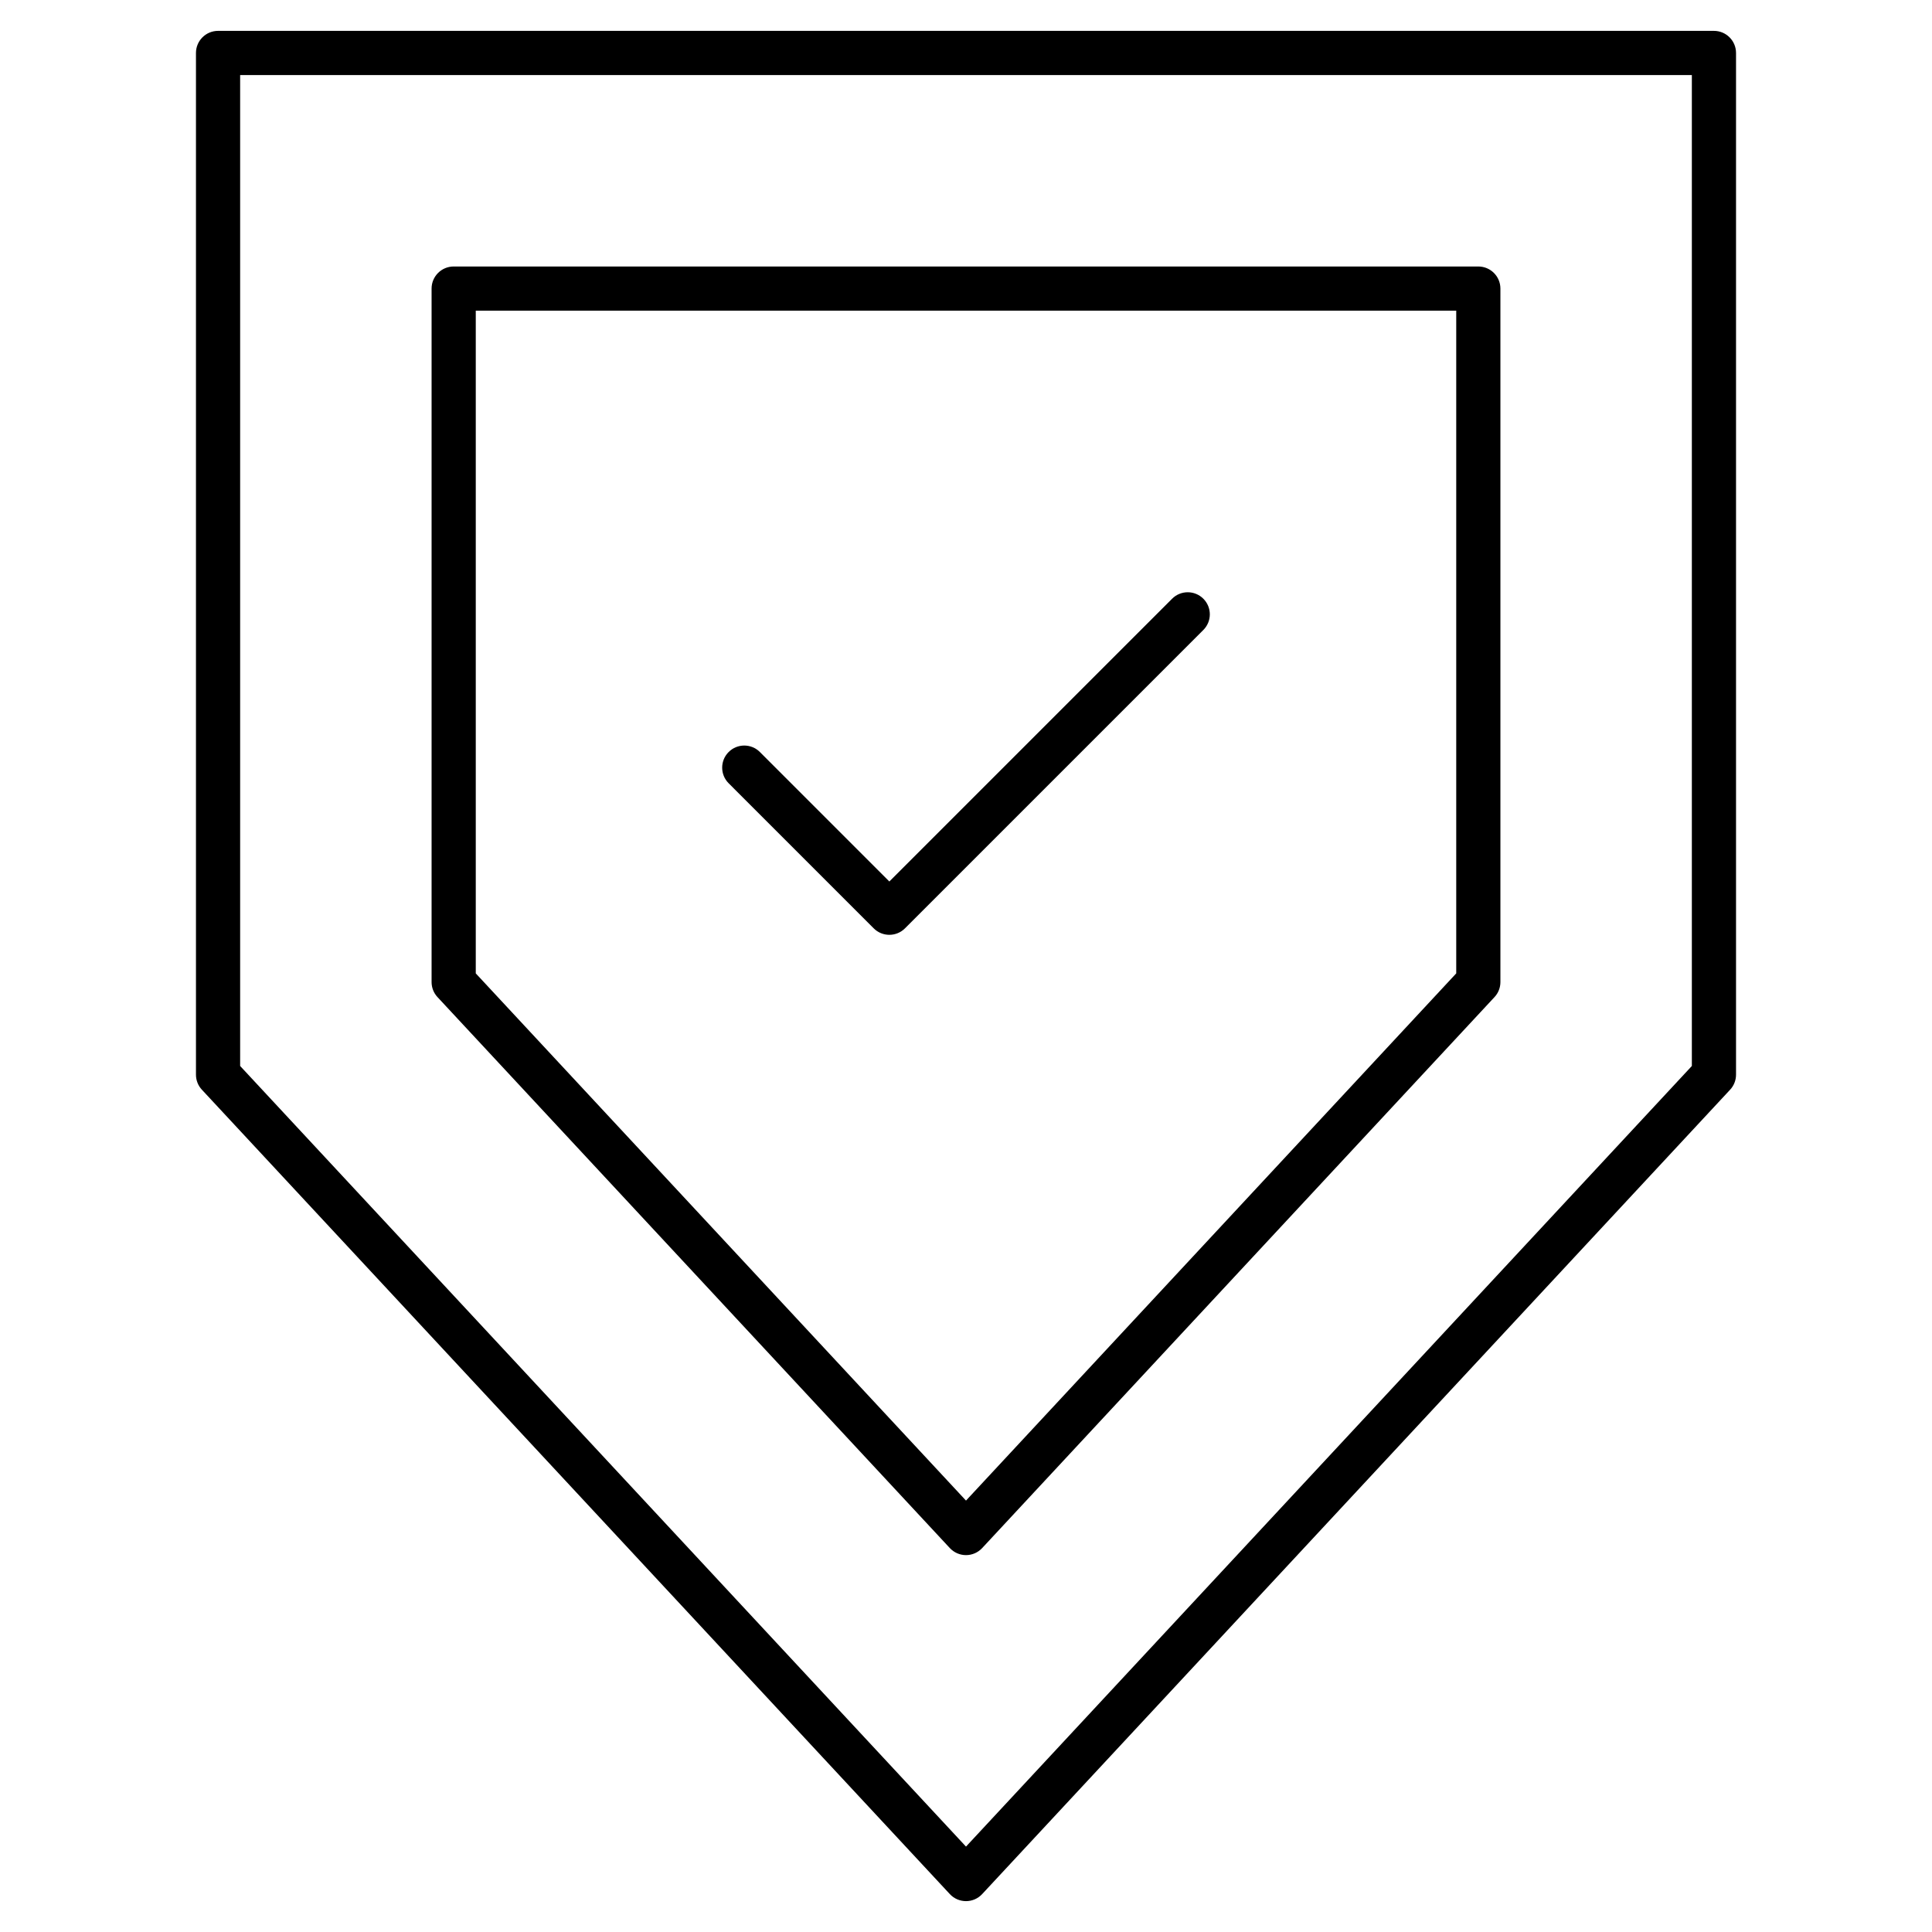 <svg height="512" viewBox="0 0 512 512" width="512" xmlns="http://www.w3.org/2000/svg"><path d="m318.9 158.67c-2.287-2.287-5.991-2.287-8.278 0l-74.936 74.936-34.308-34.312c-2.287-2.287-5.991-2.287-8.278 0s-2.287 5.991 0 8.278l38.447 38.451c2.287 2.287 5.993 2.285 8.278 0l79.075-79.075c2.287-2.287 2.287-5.991 0-8.278z"/><path d="m251.716 410.255c1.105 1.189 2.66 1.867 4.284 1.867s3.179-.678 4.284-1.867l135.77-146.011c1.014-1.082 1.57-2.508 1.57-3.987v-183.779c0-3.232-2.622-5.854-5.854-5.854h-271.54c-3.232 0-5.854 2.622-5.854 5.854v183.78c0 1.479.556 2.904 1.57 3.987zm-125.632-327.923h259.833v175.624l-129.917 139.715-129.916-139.715z"/><path d="m454.213 8.181h-396.426c-3.232 0-5.854 2.622-5.854 5.854v270.763c0 1.479.556 2.904 1.57 3.987l198.213 213.168c2.31 2.485 6.252 2.492 8.568 0l198.213-213.168c1.014-1.082 1.57-2.508 1.57-3.987v-270.763c0-3.232-2.622-5.854-5.854-5.854zm-5.854 274.315-192.359 206.872-192.359-206.872v-262.607h384.718z"/></svg>